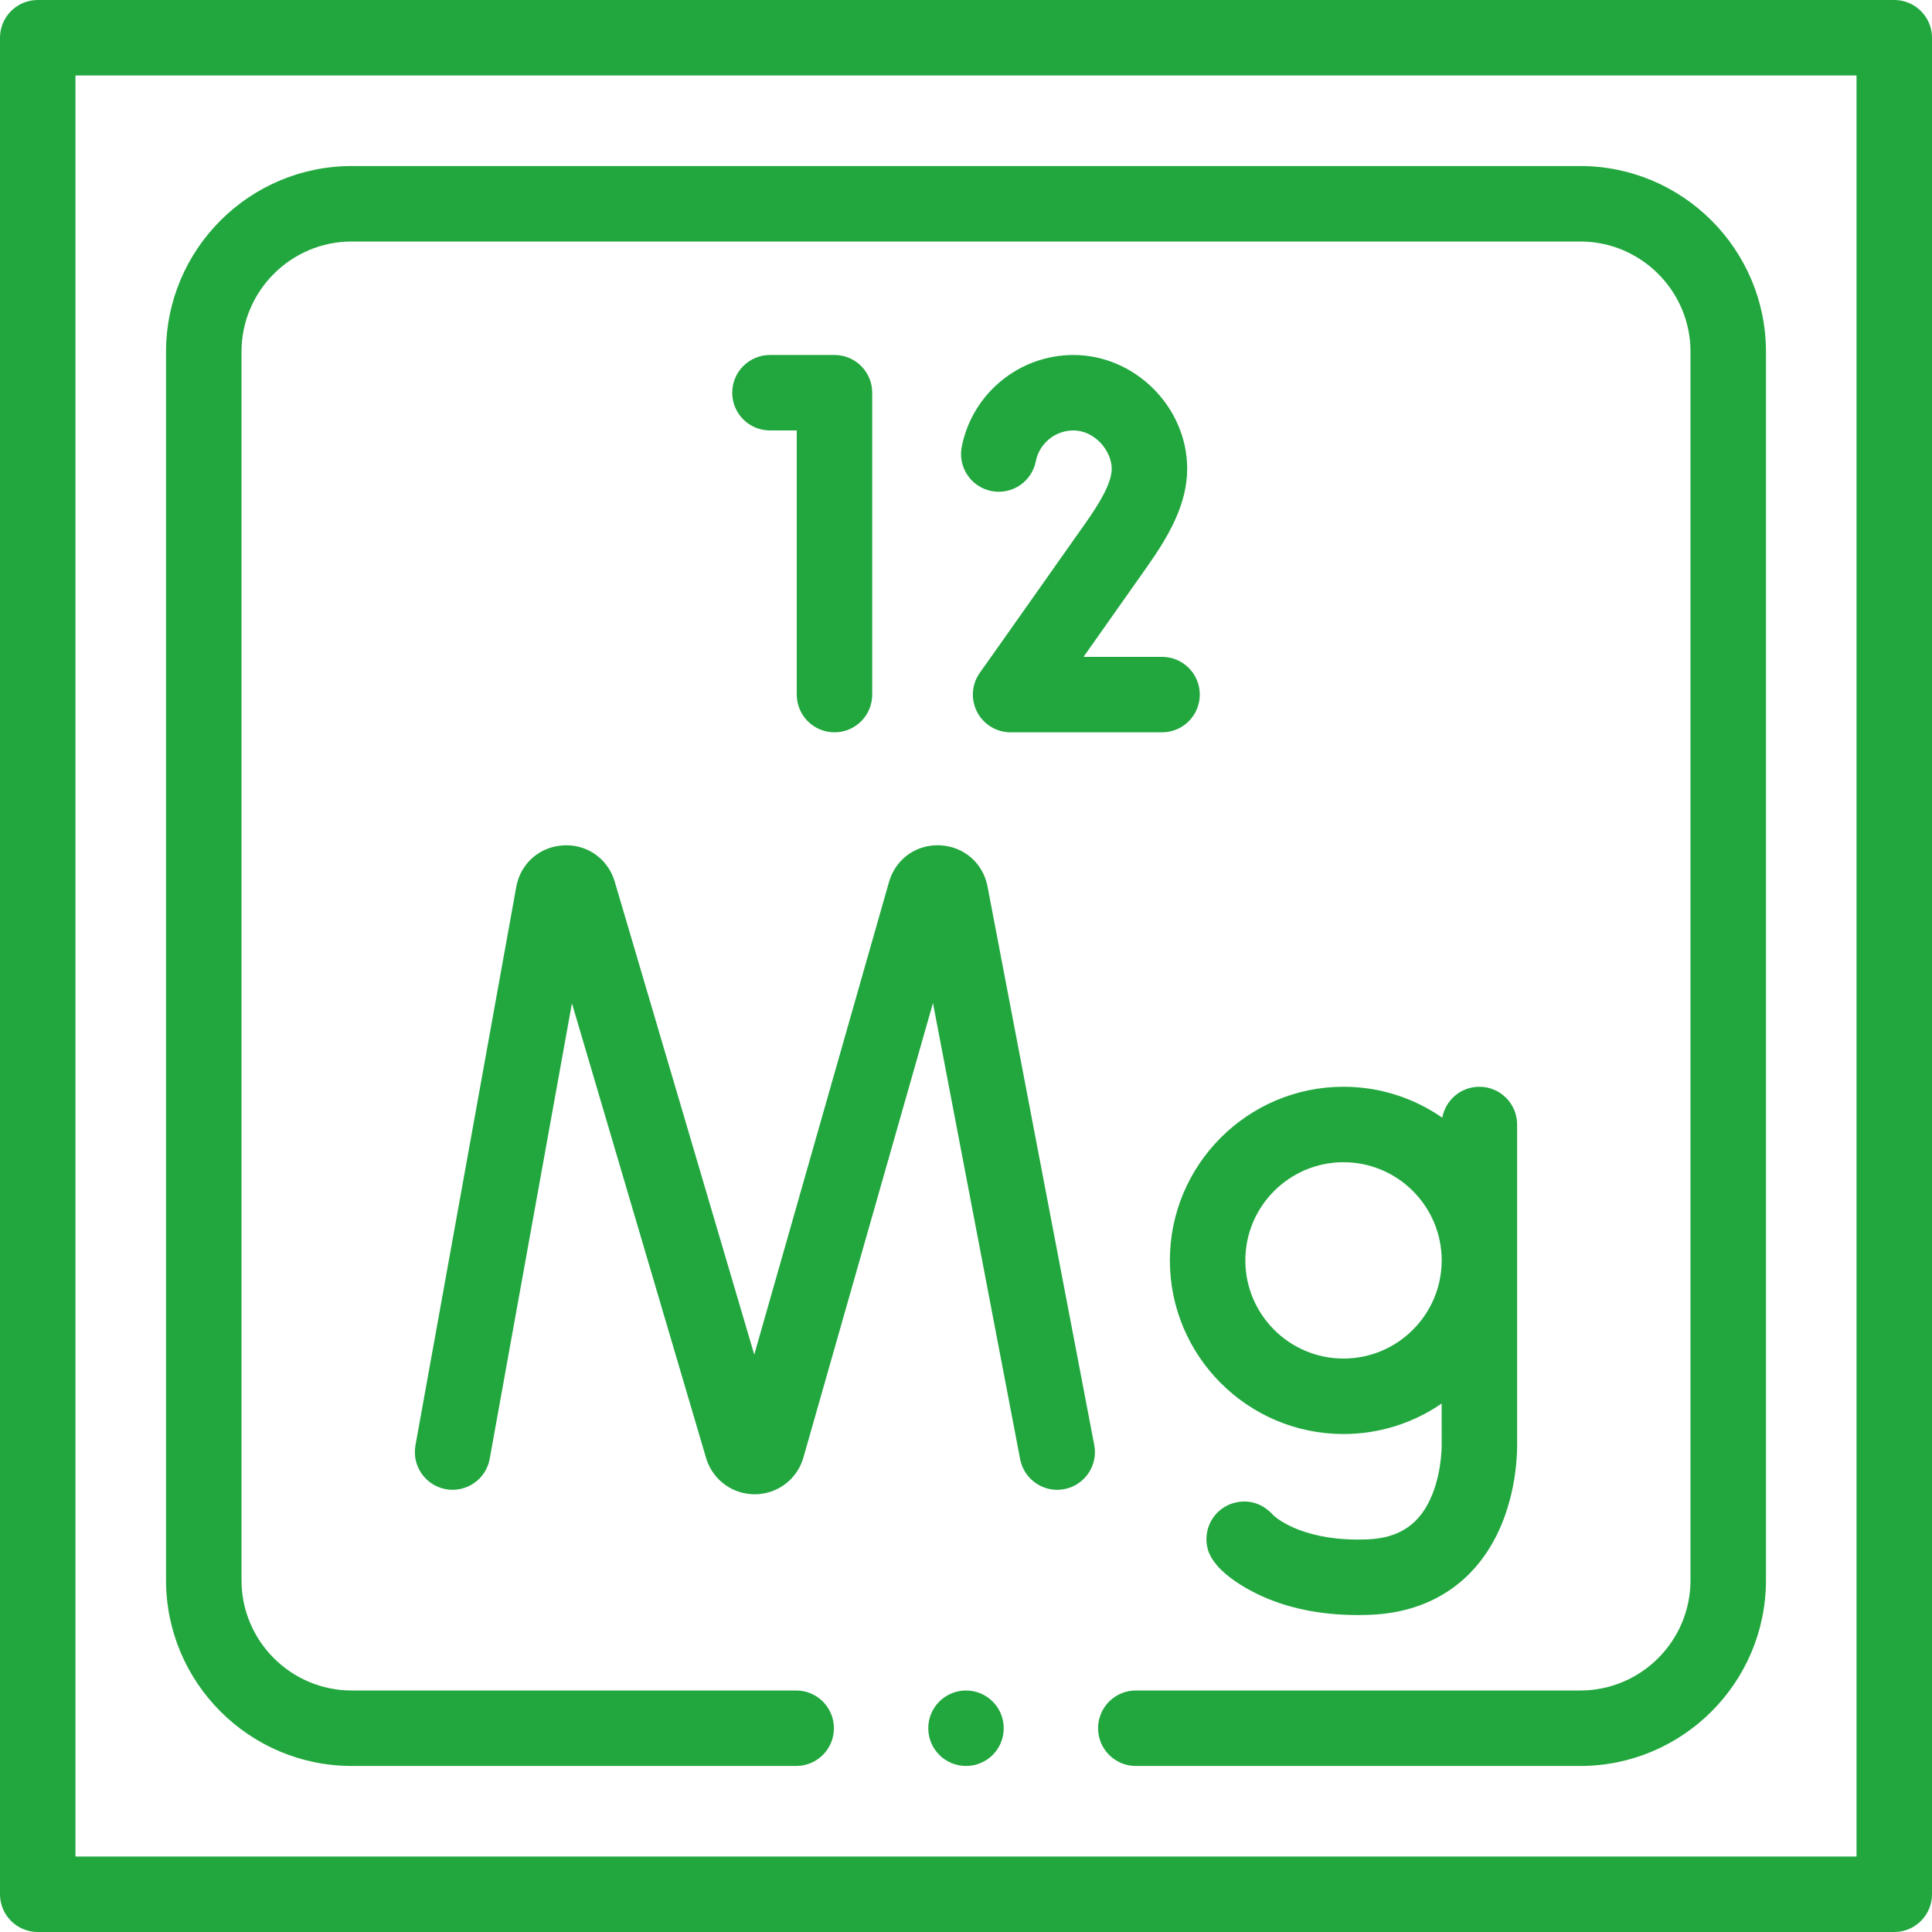 <?xml version="1.0" encoding="UTF-8"?>
<svg xmlns="http://www.w3.org/2000/svg" xmlns:xlink="http://www.w3.org/1999/xlink" xmlns:svgjs="http://svgjs.com/svgjs" version="1.1" width="512" height="512" x="0" y="0" viewBox="0 0 512 512" style="enable-background:new 0 0 512 512" xml:space="preserve" class="">
  <g>
    <g>
      <g>
        <path d="m502 0h-492c-5.523 0-10 4.477-10 10v492c0 5.523 4.477 10 10 10h492c5.523 0 10-4.477 10-10v-492c0-5.523-4.477-10-10-10zm-10 492h-472v-472h472z" fill="#22a73f" data-original="#000000" class=""></path>
        <path d="m314.615 124.228c0-16.345-13.809-30.154-30.154-30.154-14.376 0-26.82 10.228-29.588 24.32-1.064 5.419 2.466 10.676 7.885 11.74 5.417 1.065 10.675-2.466 11.74-7.885.931-4.737 5.121-8.176 9.963-8.176 5.719 0 10.154 5.458 10.154 10.154 0 4.021-3.708 9.801-6.938 14.387-24.888 35.333-27.849 39.44-27.958 39.592-2.205 3.043-2.517 7.065-.808 10.413 1.708 3.347 5.149 5.454 8.907 5.454h40.137c5.523 0 10-4.477 10-10s-4.477-10-10-10h-20.805c4.034-5.714 9.495-13.459 16.878-23.941 5.498-7.806 10.587-16.347 10.587-25.904z" fill="#22a73f" data-original="#000000" class=""></path>
        <path d="m221.146 194.074c5.523 0 10-4.477 10-10v-80c0-5.523-4.477-10-10-10h-17.099c-5.523 0-10 4.477-10 10s4.477 10 10 10h7.099v70c0 5.523 4.477 10 10 10z" fill="#22a73f" data-original="#000000" class=""></path>
        <path d="m392.051 288c-4.908 0-8.982 3.538-9.83 8.201-7.437-5.164-16.456-8.201-26.176-8.201-25.373 0-46.015 20.642-46.015 46.015s20.642 46.015 46.015 46.015c9.645 0 18.602-2.989 26.006-8.08 0 0 .002 10.532.008 10.665.003.065.144 6.791-2.438 13.302-3.112 7.851-8.571 11.673-17.18 12.028-16.157.676-23.559-5.109-24.904-6.298-5.152-5.757-11.056-3.296-12.229-2.719-4.246 2.083-6.452 6.86-5.288 11.444.396 1.557 1.271 3.021 2.405 4.363l.025.031c.391.5.82.953 1.28 1.358 3.071 2.97 7.168 5.188 9.355 6.254 7.671 3.736 16.647 5.624 26.726 5.624 1.138 0 2.291-.024 3.457-.072 16.507-.683 28.918-9.434 34.946-24.641 3.923-9.897 3.889-19.339 3.837-21.229v-84.06c0-5.523-4.477-10-10-10zm-36.006 72.03c-14.345 0-26.015-11.67-26.015-26.015s11.67-26.015 26.015-26.015 26.015 11.67 26.015 26.015-11.67 26.015-26.015 26.015z" fill="#22a73f" data-original="#000000" class=""></path>
        <path d="m261.693 234.871c-.008-.04-.016-.08-.023-.12-1.237-6.069-6.223-10.38-12.407-10.729-6.18-.354-11.623 3.375-13.534 9.267-.037.114-.072.229-.104.344l-35.735 125.352-37.016-125.465c-.035-.119-.072-.237-.112-.354-1.973-5.873-7.45-9.546-13.633-9.126-6.182.415-11.122 4.781-12.292 10.865-.007.038-.014.076-.021.113l-26.716 148.02c-.981 5.435 2.629 10.636 8.064 11.617 5.437.979 10.636-2.629 11.617-8.064l21.787-120.711 35.584 120.611c.035.119.072.237.112.354 1.842 5.484 6.953 9.157 12.733 9.156h.07c5.809-.03 10.916-3.762 12.708-9.287.037-.114.072-.229.105-.345l34.365-120.55 23.1 120.872c1.037 5.425 6.275 8.981 11.699 7.945 5.425-1.037 8.982-6.275 7.945-11.699z" fill="#22a73f" data-original="#000000" class=""></path>
        <path d="m93.223 468h117.777c5.523 0 10-4.477 10-10s-4.477-10-10-10h-117.777c-16.114 0-29.223-13.109-29.223-29.223v-325.554c0-16.114 13.109-29.223 29.223-29.223h325.554c16.114 0 29.223 13.109 29.223 29.223v325.554c0 16.114-13.109 29.223-29.223 29.223h-117.777c-5.523 0-10 4.477-10 10s4.477 10 10 10h117.777c27.141 0 49.223-22.082 49.223-49.223v-325.554c0-27.141-22.082-49.223-49.223-49.223h-325.554c-27.141 0-49.223 22.082-49.223 49.223v325.554c0 27.141 22.082 49.223 49.223 49.223z" fill="#22a73f" data-original="#000000" class=""></path>
        <circle cx="256" cy="458.002" r="10" fill="#22a73f" data-original="#000000" class=""></circle>
      </g>
    </g>
  </g>
</svg>
